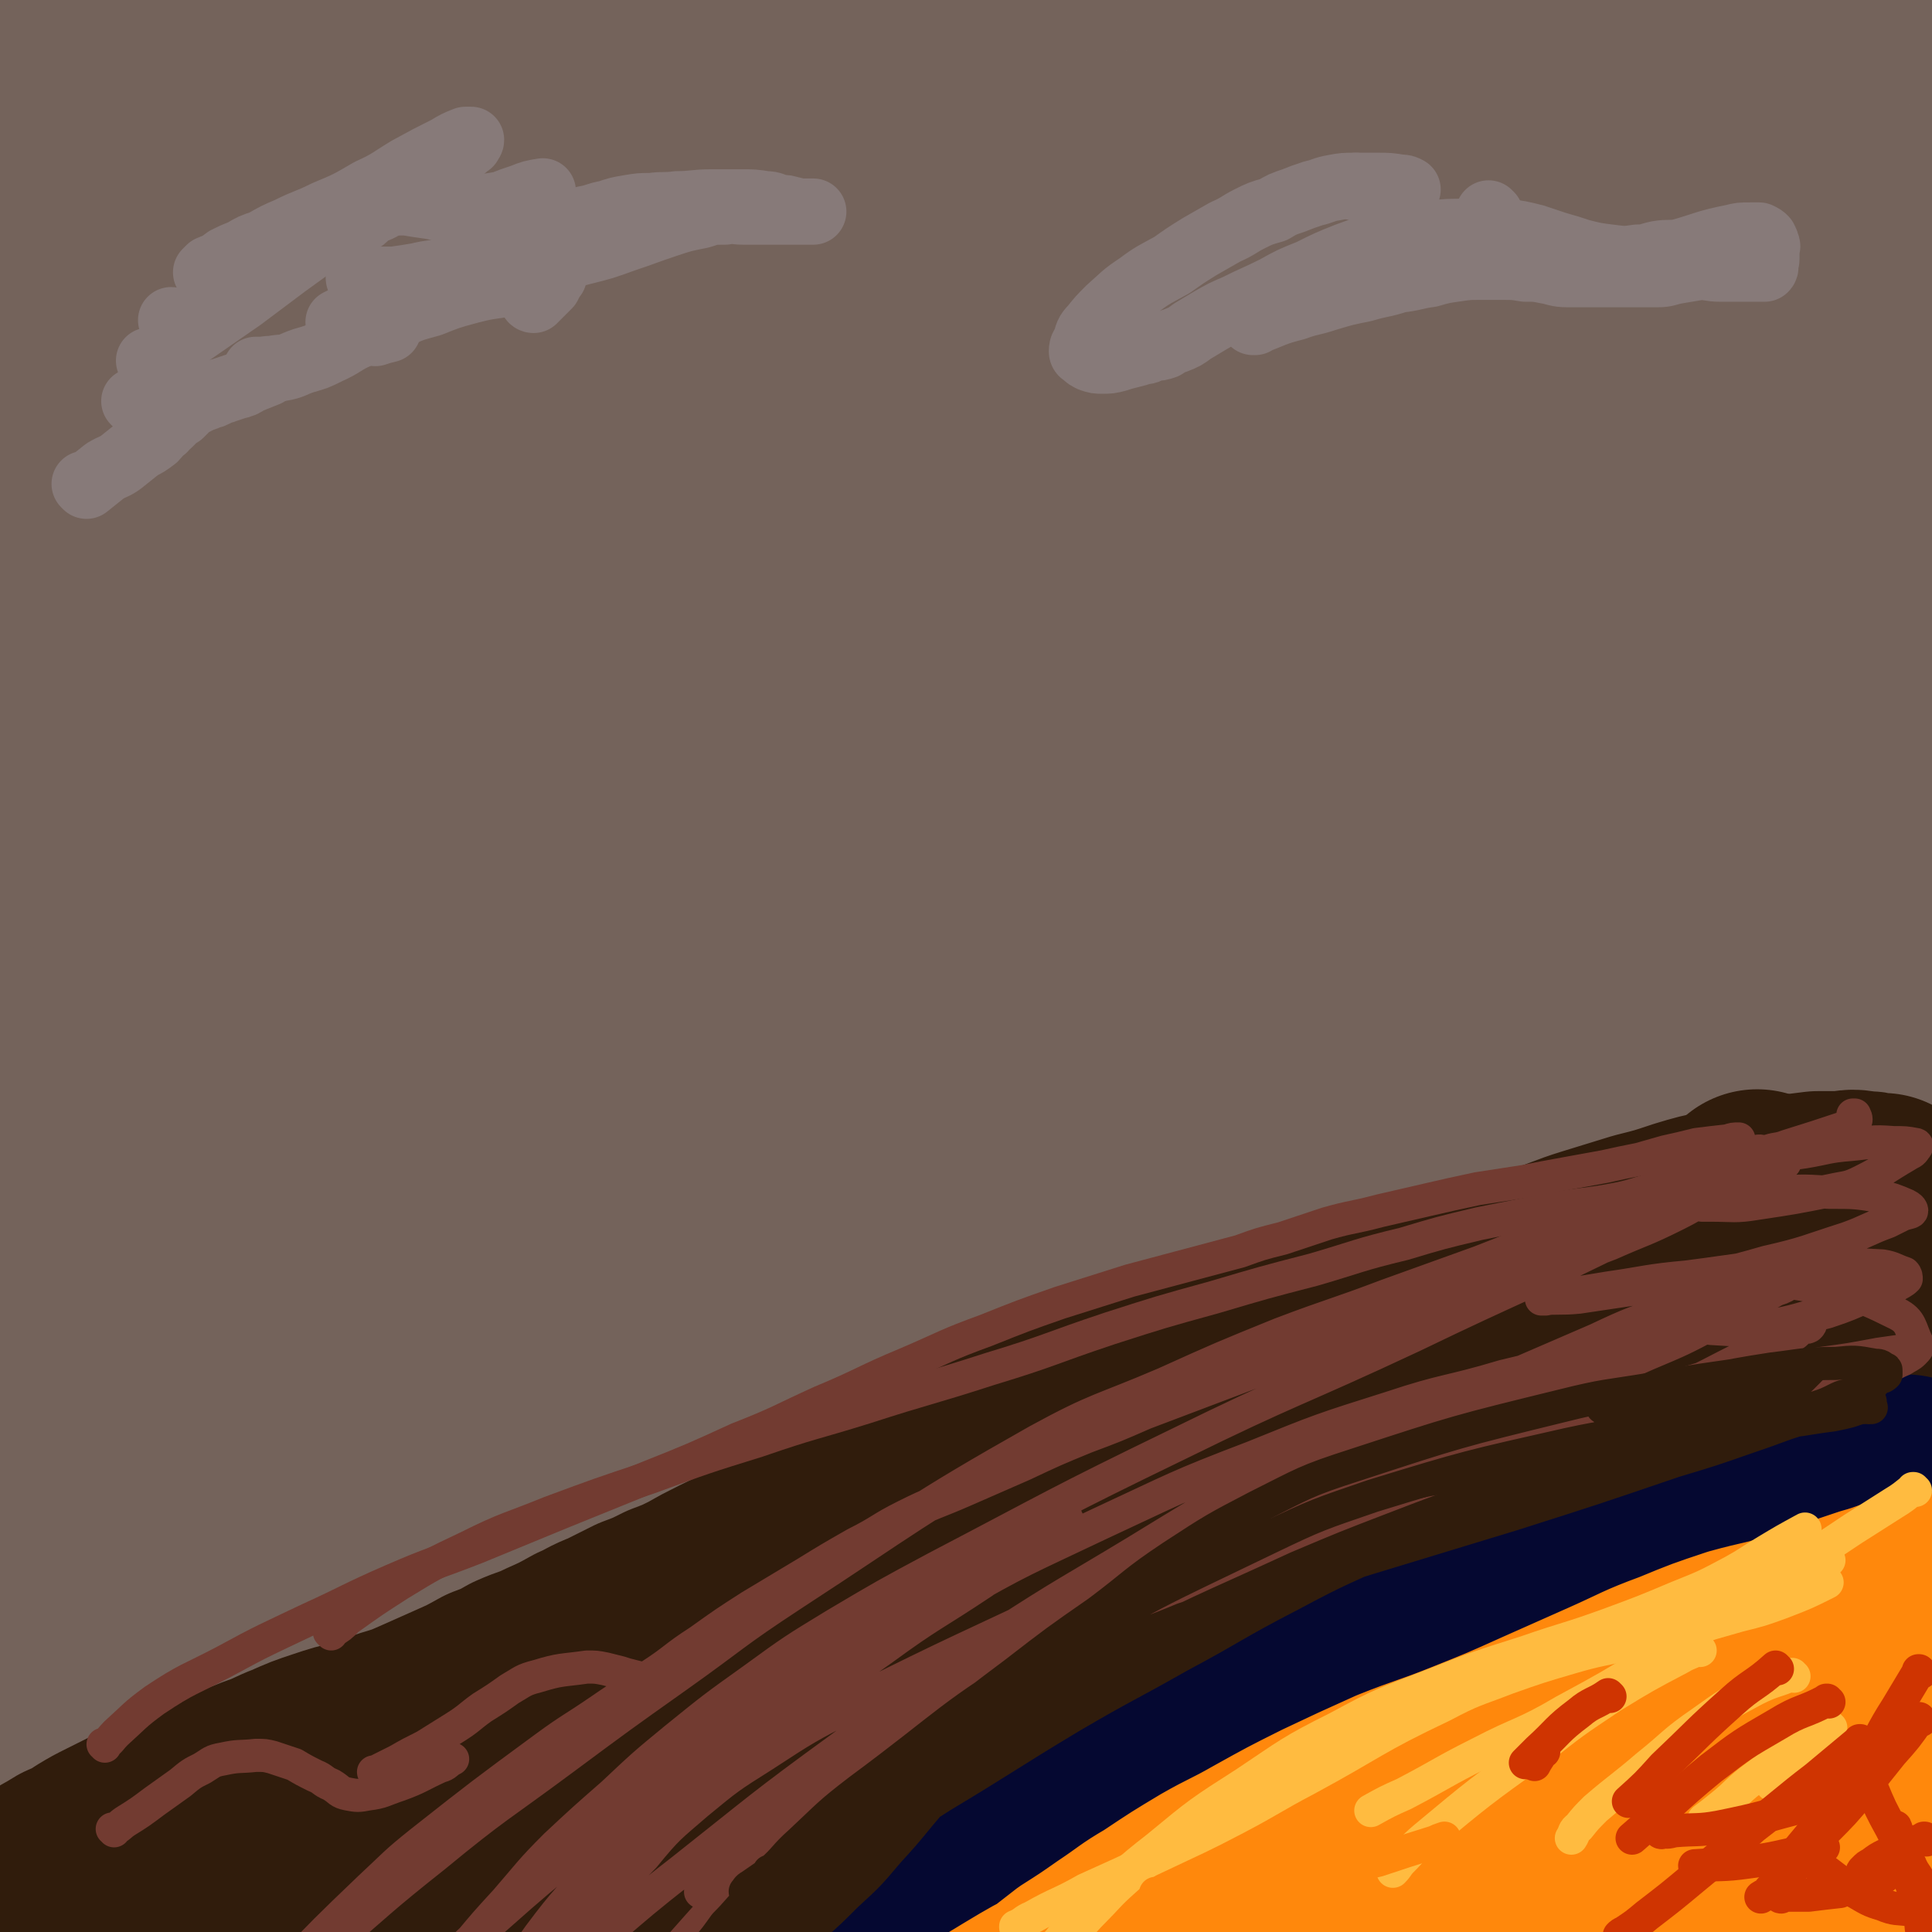 <svg viewBox='0 0 1050 1050' version='1.1' xmlns='http://www.w3.org/2000/svg' xmlns:xlink='http://www.w3.org/1999/xlink'><g fill='none' stroke='rgb(116,99,91)' stroke-width='120' stroke-linecap='round' stroke-linejoin='round'><path d='M64,194c0,0 0,-1 -1,-1 0,0 1,1 1,1 3,-6 2,-7 5,-13 6,-12 6,-12 13,-24 7,-15 7,-15 15,-29 10,-17 11,-16 21,-33 9,-14 10,-13 19,-27 6,-10 6,-10 11,-19 4,-6 4,-6 7,-12 2,-3 2,-3 3,-7 1,-1 2,-3 1,-2 -5,1 -7,2 -12,6 -18,17 -18,17 -34,36 -21,26 -19,27 -39,54 -16,22 -15,22 -31,44 -8,10 -8,10 -16,21 -3,4 -5,8 -7,9 -1,0 0,-4 1,-7 10,-22 10,-22 22,-43 16,-28 17,-27 34,-54 21,-35 22,-34 43,-69 3,-6 2,-7 4,-13 2,-4 2,-4 3,-7 0,-2 0,-3 -1,-3 -2,0 -3,1 -5,2 -9,8 -10,8 -17,16 -13,15 -12,15 -24,30 -10,13 -10,13 -20,26 -7,8 -7,8 -14,16 -3,3 -3,4 -7,7 -2,1 -3,1 -5,1 -1,0 -2,0 -2,-2 0,-6 1,-7 3,-14 3,-16 3,-16 6,-31 4,-15 5,-15 7,-30 3,-15 3,-15 4,-30 0,-1 0,-3 -1,-3 -1,0 -2,1 -3,3 -5,7 -5,7 -10,15 -9,14 -9,14 -18,28 -6,11 -7,10 -14,21 -3,4 -3,4 -6,9 -1,2 -1,2 -3,4 0,0 0,-1 0,-1 3,-4 3,-4 6,-8 6,-9 6,-10 13,-18 8,-11 7,-12 16,-22 8,-8 8,-8 16,-14 7,-4 7,-5 15,-8 4,-1 5,0 9,0 1,0 1,0 2,0 '/><path d='M75,223c0,0 0,-1 -1,-1 0,0 1,1 1,1 5,-9 4,-10 11,-19 11,-15 11,-15 24,-29 19,-20 19,-20 39,-39 16,-16 16,-15 32,-31 26,-27 26,-27 53,-54 4,-5 5,-4 9,-10 2,-3 4,-7 2,-6 -4,2 -7,6 -13,14 -21,27 -21,27 -41,55 -24,33 -24,32 -46,66 -24,35 -24,35 -46,71 -17,29 -16,30 -33,59 -8,15 -7,15 -16,30 -3,6 -3,6 -7,12 -1,2 -3,4 -2,3 10,-16 12,-19 25,-38 23,-32 24,-32 48,-64 25,-32 25,-32 50,-65 18,-24 18,-24 36,-48 13,-18 13,-18 26,-35 5,-8 5,-8 11,-15 3,-4 3,-4 5,-8 2,-1 2,-3 3,-3 0,0 -1,1 -1,2 -3,8 -3,8 -7,15 -12,20 -13,19 -26,39 -17,27 -17,27 -34,55 -17,28 -18,28 -33,56 -14,27 -13,27 -26,54 -10,22 -10,22 -21,44 -6,13 -6,13 -13,27 -4,7 -4,8 -8,15 -2,3 -2,3 -4,5 -1,1 -2,1 -2,1 -2,-5 -2,-6 -2,-11 0,-20 0,-20 1,-39 2,-24 2,-24 4,-47 1,-21 2,-21 3,-41 1,-15 1,-15 1,-29 0,-8 0,-8 0,-17 0,-6 -1,-6 -2,-12 -1,-4 -1,-4 -2,-9 0,-3 0,-3 -2,-5 0,-1 -1,-3 -1,-3 -2,3 -2,5 -3,9 -5,21 -6,21 -9,42 -5,32 -4,32 -7,64 -4,34 -4,34 -8,68 -3,30 -3,30 -7,61 -3,24 -4,24 -8,47 -2,14 -2,14 -5,27 -2,8 -3,8 -5,16 -1,2 -1,4 -2,5 0,0 -1,-2 -1,-4 2,-18 2,-18 4,-37 4,-28 5,-28 9,-55 5,-26 5,-26 9,-52 4,-22 5,-22 9,-44 3,-19 3,-19 5,-38 2,-16 2,-16 3,-31 0,-9 0,-9 0,-18 0,-4 0,-4 0,-8 0,-1 0,-3 0,-3 0,4 0,6 0,11 1,29 1,29 1,58 -1,41 0,41 -3,81 -4,69 -6,69 -10,139 -1,29 -1,29 0,58 1,46 2,46 4,91 1,12 1,12 2,24 0,6 1,6 1,12 0,2 0,2 0,5 '/><path d='M123,208c0,0 0,-1 -1,-1 0,0 1,0 1,1 -1,4 -2,4 -3,9 -6,25 -7,25 -11,50 -6,31 -6,31 -9,62 -5,40 -5,40 -7,80 -3,44 -2,44 -4,88 -4,86 -3,87 -9,173 -2,41 -3,41 -7,83 -5,59 -6,59 -11,119 -2,17 -2,17 -4,34 0,9 0,9 0,18 0,3 0,3 0,6 0,1 0,1 0,1 '/><path d='M77,356c0,0 0,-1 -1,-1 0,0 1,0 1,1 0,14 -1,14 -1,28 0,38 0,38 0,77 0,48 1,48 1,96 -1,54 -1,54 -3,108 -2,49 -2,49 -5,98 -4,74 -5,74 -10,148 -2,25 -3,25 -3,50 -1,28 -1,28 -1,56 0,5 0,5 0,11 0,2 0,2 0,3 '/><path d='M76,539c0,0 0,-1 -1,-1 0,0 1,0 1,1 -3,17 -4,17 -7,34 -4,20 -4,20 -6,40 -2,26 -2,26 -4,53 -2,32 -1,32 -2,64 -2,66 -1,66 -3,132 -1,28 -2,28 -4,55 -2,35 -2,35 -5,70 0,8 0,8 0,17 0,3 -1,3 -1,7 0,3 0,3 0,5 0,2 0,2 0,3 0,1 0,1 0,1 0,-1 0,-2 -1,-4 -1,-8 -1,-8 -1,-17 -1,-22 -1,-22 -1,-44 0,-26 1,-26 2,-51 1,-27 1,-27 3,-54 2,-38 0,-38 5,-75 12,-89 12,-89 29,-178 7,-33 8,-33 19,-64 20,-57 22,-56 43,-112 12,-29 12,-29 23,-59 12,-32 12,-32 25,-64 24,-59 23,-59 49,-117 7,-15 6,-16 16,-29 21,-27 22,-27 46,-50 16,-16 17,-15 35,-28 19,-12 19,-12 39,-22 16,-9 16,-9 32,-17 12,-7 12,-6 24,-12 8,-4 8,-4 16,-8 4,-2 4,-2 8,-5 2,-1 2,-1 4,-3 1,-1 3,-2 2,-2 -2,2 -3,3 -6,6 -14,12 -14,12 -28,25 -23,23 -23,24 -47,47 -23,24 -23,24 -47,47 -23,22 -22,22 -45,43 -20,18 -20,18 -42,35 -11,9 -11,9 -23,17 -5,3 -7,4 -10,4 -1,0 -1,-3 1,-6 10,-17 9,-18 23,-34 42,-52 43,-52 88,-101 20,-23 22,-22 43,-44 9,-9 9,-9 17,-20 4,-5 4,-5 7,-10 0,-2 0,-4 -1,-4 -7,0 -9,1 -17,4 -20,8 -19,8 -39,17 -22,10 -22,10 -45,20 -15,7 -16,7 -31,14 -8,3 -8,3 -16,6 -3,1 -4,1 -7,1 -1,0 -2,-1 -1,-2 3,-6 4,-6 10,-12 14,-13 14,-13 29,-25 21,-16 21,-16 42,-31 13,-10 13,-9 26,-18 7,-5 7,-5 13,-9 2,-2 3,-3 5,-4 1,0 1,1 1,1 -4,7 -5,8 -10,15 -22,29 -22,29 -45,58 -26,33 -27,32 -52,66 -22,28 -22,28 -43,57 -14,20 -14,19 -27,40 -5,8 -6,9 -9,18 -1,2 -1,5 2,5 12,1 14,2 27,-3 44,-17 45,-18 87,-39 44,-23 43,-24 85,-50 43,-27 43,-28 85,-55 27,-19 27,-19 55,-38 18,-12 22,-13 36,-23 2,-1 -2,0 -4,1 -29,17 -30,16 -59,35 -49,34 -50,34 -97,72 -47,38 -49,36 -91,81 -82,89 -84,89 -157,185 -28,38 -27,41 -46,85 -16,39 -43,89 -24,81 49,-23 81,-70 161,-143 65,-59 64,-60 128,-120 98,-93 98,-93 197,-185 44,-42 46,-39 88,-82 9,-9 17,-19 14,-21 -3,-2 -14,6 -26,14 -29,18 -29,18 -57,39 -35,26 -37,24 -69,53 -75,68 -75,68 -145,141 -41,43 -40,44 -75,91 -64,85 -65,85 -124,173 -25,37 -31,47 -45,79 -2,5 8,-1 13,-6 35,-31 33,-33 67,-65 57,-55 57,-55 114,-108 56,-51 56,-51 112,-100 86,-75 86,-75 172,-147 47,-40 48,-38 95,-78 18,-14 17,-15 34,-30 8,-8 9,-7 17,-15 2,-2 2,-2 4,-4 1,-1 2,-2 1,-1 -3,4 -4,6 -8,11 -16,19 -16,19 -32,37 -31,33 -30,34 -62,66 -40,42 -41,42 -82,83 -45,46 -47,45 -90,93 -91,102 -91,102 -178,207 -74,90 -75,90 -144,184 -36,48 -33,50 -66,101 -5,8 -14,20 -11,16 11,-14 18,-26 38,-52 45,-61 44,-63 92,-122 52,-63 51,-65 109,-123 118,-116 121,-114 245,-224 85,-75 87,-72 174,-145 51,-42 51,-42 101,-85 6,-5 6,-5 11,-11 3,-3 2,-4 4,-7 1,-1 1,-1 2,-2 1,0 1,0 1,-1 1,-1 1,-1 2,-2 1,-1 2,-1 2,-2 1,-1 0,-1 0,-2 0,0 0,0 0,-1 1,0 1,0 1,0 1,-1 0,-1 0,-3 0,-1 0,-1 0,-2 0,0 0,0 0,-1 0,-1 0,-1 0,-2 0,-1 0,-1 -1,-2 -1,-2 -1,-2 -3,-3 -6,-3 -6,-3 -11,-5 -11,-4 -12,-4 -23,-7 -12,-3 -13,-2 -25,-6 -7,-2 -7,-2 -15,-4 -3,-1 -3,-1 -7,-2 -2,-1 -2,-1 -4,-2 -1,0 -3,-1 -2,-2 1,-1 2,-1 5,-2 10,-1 10,-1 21,-1 18,-1 18,-1 36,-2 21,-1 21,-1 42,-2 20,-1 20,0 40,-1 16,-1 16,-1 32,-1 10,0 10,0 21,0 6,0 6,0 13,0 4,0 4,0 9,0 3,0 3,0 6,0 2,0 2,0 4,0 1,0 1,0 2,0 1,0 1,0 2,0 1,0 1,0 1,0 1,0 1,0 2,0 1,0 1,0 1,0 0,0 0,0 0,0 1,3 1,3 2,7 1,8 1,8 2,15 0,10 0,10 0,20 0,15 -1,15 -1,29 -1,18 0,19 -1,37 -1,18 -1,18 -3,37 -2,17 -2,17 -5,34 -2,17 -2,17 -4,33 -3,18 -4,17 -6,35 -2,17 -2,17 -4,33 -2,15 -3,15 -5,30 -2,14 -2,14 -4,27 -1,11 -1,11 -3,21 -2,9 -2,9 -3,18 -2,8 -1,8 -2,17 -1,4 -1,4 -2,9 -1,3 -1,3 -1,6 0,2 0,2 0,5 0,1 0,1 0,1 0,1 0,2 0,2 0,0 1,0 1,0 2,-2 3,-2 4,-5 4,-6 4,-6 7,-14 4,-12 4,-12 7,-26 5,-24 5,-24 8,-48 6,-38 6,-38 10,-76 5,-35 4,-35 8,-69 2,-20 2,-20 3,-41 1,-9 1,-9 1,-19 0,-5 0,-5 0,-10 0,-3 0,-3 0,-6 0,-2 0,-2 0,-4 0,-1 0,-2 0,-2 0,-1 -1,-2 -1,-1 -2,3 -2,4 -2,8 -1,20 -1,20 -1,40 0,35 1,35 2,69 1,40 3,40 3,80 1,68 3,69 -2,137 -4,42 -8,41 -16,82 -4,23 -5,23 -9,46 -2,9 -1,9 -3,17 0,6 -1,6 -1,12 -1,6 0,6 0,12 0,7 0,7 1,15 1,7 1,8 2,15 1,11 2,11 4,21 1,14 1,14 2,27 0,15 0,15 0,30 0,12 0,12 -1,24 -1,8 -2,8 -4,16 -1,2 -1,2 -2,5 '/><path d='M984,122c-1,0 -1,0 -1,-1 -1,0 0,1 0,1 -4,-4 -4,-4 -8,-9 -3,-2 -3,-3 -6,-5 -3,-3 -3,-2 -5,-4 -2,-2 -2,-3 -4,-3 -2,1 -3,1 -5,3 -10,18 -10,19 -18,38 -15,40 -17,40 -28,80 -15,55 -14,55 -24,111 -11,60 -10,60 -17,120 -11,104 -10,104 -18,209 -2,26 -1,26 -2,53 0,18 0,22 0,36 0,2 1,-3 2,-6 5,-14 6,-13 10,-27 8,-27 8,-27 14,-54 8,-32 8,-32 13,-65 5,-28 5,-28 8,-55 3,-26 3,-26 5,-52 1,-25 1,-25 1,-51 0,-26 0,-26 -2,-52 -2,-28 -3,-28 -5,-57 -2,-28 -3,-28 -2,-56 1,-32 2,-32 7,-64 3,-21 4,-21 8,-42 2,-10 2,-10 4,-20 1,-5 1,-5 2,-10 0,-3 0,-3 0,-6 0,-1 1,-3 0,-2 -4,7 -6,8 -9,18 -14,56 -17,56 -24,114 -10,81 -11,82 -9,164 3,77 5,77 19,153 15,85 23,83 39,168 8,42 6,42 9,85 1,19 0,20 -1,39 -1,3 -2,8 -2,6 -3,-25 -5,-31 -4,-61 1,-57 2,-58 8,-115 5,-58 3,-58 13,-115 15,-87 18,-86 35,-172 3,-16 4,-16 6,-32 1,-7 2,-15 1,-13 -1,2 -3,10 -5,21 -7,40 -8,40 -12,81 -6,56 -6,56 -7,113 -2,52 -1,52 2,104 1,40 2,40 6,79 3,37 3,37 8,75 6,43 6,43 13,85 1,7 1,7 3,13 0,3 0,4 1,6 0,0 0,-1 0,-1 -2,-13 -3,-13 -4,-25 -3,-31 -4,-31 -5,-61 -2,-34 -2,-34 -2,-68 0,-27 1,-27 2,-54 0,-19 1,-19 1,-39 1,-15 1,-15 1,-30 1,-17 0,-17 1,-35 1,-22 0,-23 3,-45 3,-34 4,-34 9,-67 1,-7 1,-7 2,-14 1,-4 1,-4 1,-7 0,-1 0,-3 0,-2 1,12 2,15 2,30 2,41 2,41 2,82 0,44 0,44 -2,89 -1,38 -1,38 -4,77 -2,33 -3,33 -5,67 -2,28 -2,28 -4,56 -2,21 -2,21 -4,41 -1,14 -1,14 -2,29 0,11 0,11 1,22 0,9 0,9 1,17 1,6 1,6 2,11 1,4 2,3 2,6 0,3 0,3 0,5 0,1 0,1 0,2 0,1 0,2 0,2 0,-1 0,-2 0,-5 1,-11 2,-11 3,-22 2,-20 2,-20 4,-40 1,-21 1,-21 2,-42 1,-21 1,-21 1,-42 0,-13 0,-13 0,-25 -1,-7 -1,-7 -2,-13 -1,-5 0,-5 -1,-9 0,-1 -1,-3 -1,-2 -1,1 -1,2 -2,5 -1,12 -1,12 -2,25 -1,21 -1,21 -2,42 -1,23 -1,23 -2,46 -1,20 -1,20 -3,40 -1,16 -1,16 -3,32 -2,11 -2,11 -5,21 -1,7 -1,7 -3,13 -2,4 -2,4 -4,8 -2,2 -1,3 -3,4 -1,2 -1,2 -3,2 -3,1 -3,2 -6,2 -6,1 -6,1 -12,0 -9,0 -9,0 -19,-1 -12,-1 -12,0 -24,-2 -12,-1 -12,-2 -24,-4 -14,-2 -14,-2 -27,-4 -12,-1 -12,-2 -24,-3 -12,-2 -12,-2 -25,-3 -14,-2 -14,-1 -29,-2 -17,-1 -17,-1 -34,-2 -17,-1 -17,-1 -33,-3 -16,-1 -16,-1 -31,-3 -9,0 -9,0 -17,-1 -4,-1 -5,-1 -8,-2 -2,-1 -3,-1 -3,-2 0,-1 0,-2 2,-3 12,-6 13,-6 27,-11 22,-6 22,-6 45,-11 24,-5 24,-4 48,-8 22,-3 22,-3 43,-6 17,-3 17,-3 34,-5 12,-2 12,-2 24,-4 7,-1 7,-1 14,-3 4,-1 4,-1 8,-2 2,0 3,0 5,0 1,0 1,0 3,0 1,0 2,0 2,0 -3,1 -4,1 -8,2 -15,1 -15,1 -30,3 -21,2 -21,1 -42,3 -21,3 -21,3 -43,6 -23,3 -23,2 -46,6 -21,3 -21,3 -42,6 -22,4 -22,4 -44,6 -31,3 -31,2 -61,4 -31,2 -31,2 -63,3 -29,2 -29,2 -58,3 -24,1 -24,1 -49,1 -21,-1 -21,-1 -42,-3 -21,-1 -21,-2 -43,-3 -19,-2 -19,-2 -39,-2 -19,0 -19,0 -38,0 -21,0 -21,0 -41,0 -19,1 -19,1 -37,3 -19,2 -19,1 -38,5 -18,5 -18,5 -36,11 -14,4 -13,5 -27,11 -12,5 -12,6 -24,10 -13,4 -13,3 -26,6 -9,2 -9,2 -17,3 -5,1 -5,0 -9,0 -2,0 -4,1 -3,0 0,-1 1,-3 3,-4 9,-4 10,-4 20,-8 26,-9 26,-10 53,-18 33,-9 33,-8 65,-16 39,-10 39,-10 78,-18 40,-9 40,-8 79,-15 35,-6 35,-7 71,-11 82,-9 82,-9 164,-16 40,-3 40,-1 80,-3 61,-4 62,-1 123,-8 18,-2 18,-3 34,-10 16,-6 16,-6 30,-15 13,-8 13,-10 26,-19 15,-10 15,-10 30,-20 14,-9 14,-10 28,-19 10,-6 10,-6 21,-12 8,-5 8,-4 16,-9 4,-3 4,-3 8,-6 2,-2 2,-2 4,-4 1,0 2,-1 1,-1 -1,-2 -2,-3 -4,-3 -15,-4 -15,-4 -31,-5 -34,-3 -34,-3 -69,-2 -45,2 -46,0 -91,6 -91,12 -91,15 -181,31 -50,9 -50,8 -100,19 -80,18 -80,20 -161,39 -29,6 -29,6 -59,12 -33,6 -33,5 -66,11 -7,1 -7,1 -14,2 -4,1 -4,1 -9,1 -1,1 -1,1 -3,0 0,0 -2,0 -1,0 2,-2 4,-2 7,-4 24,-12 24,-11 48,-24 92,-48 93,-45 183,-97 49,-28 48,-29 94,-62 84,-61 87,-58 166,-126 34,-29 34,-31 59,-69 56,-87 55,-89 102,-181 25,-49 22,-50 43,-101 8,-22 8,-22 16,-44 1,-5 1,-5 2,-9 1,-4 1,-4 1,-7 0,-2 1,-2 0,-4 0,-1 -1,-2 -2,-2 -10,0 -10,-1 -19,1 -26,5 -26,4 -51,13 -39,14 -40,12 -76,32 -75,41 -75,42 -146,90 -37,26 -39,25 -69,58 -71,80 -73,81 -133,169 -33,47 -30,50 -54,102 -35,79 -32,81 -64,161 -9,23 -8,23 -17,46 -5,14 -8,18 -12,28 -1,1 1,-3 3,-5 15,-19 15,-19 31,-38 37,-45 37,-45 76,-89 48,-56 49,-56 98,-111 95,-108 97,-106 191,-215 61,-71 61,-71 119,-145 16,-21 43,-45 30,-45 -31,0 -62,16 -118,44 -72,36 -78,31 -137,84 -115,103 -114,108 -213,227 -81,98 -75,104 -148,209 -52,75 -81,119 -101,152 -8,14 19,-32 45,-59 95,-98 96,-98 197,-190 52,-47 54,-44 109,-88 132,-105 135,-102 265,-209 53,-43 51,-46 102,-92 21,-19 23,-19 43,-39 1,-1 -1,-2 -2,-1 -14,5 -15,4 -28,12 -33,21 -33,21 -63,45 -41,34 -41,34 -79,71 -39,37 -38,39 -76,77 -40,40 -42,38 -80,80 -70,77 -71,77 -135,159 -18,23 -21,24 -28,51 -5,16 -5,37 6,35 22,-4 32,-21 59,-48 45,-45 45,-46 85,-94 46,-54 50,-52 87,-111 61,-97 63,-98 110,-202 14,-30 21,-45 12,-66 -6,-13 -23,-10 -42,-3 -33,12 -33,17 -62,41 -39,32 -41,31 -74,70 -41,49 -42,50 -74,106 -44,80 -43,82 -78,167 -7,19 -12,24 -7,40 3,11 11,17 22,14 30,-7 33,-14 61,-34 43,-32 42,-34 82,-70 38,-33 38,-33 73,-68 31,-30 31,-30 60,-62 25,-30 25,-30 49,-61 2,-3 3,-8 1,-6 -17,15 -22,19 -41,41 -30,37 -29,38 -57,78 -29,40 -33,38 -55,81 -29,55 -28,57 -48,115 -5,15 -7,19 -2,33 3,10 9,18 19,15 27,-8 29,-16 53,-36 41,-34 40,-36 78,-73 45,-43 43,-45 88,-88 32,-31 32,-30 65,-60 24,-22 25,-22 50,-44 1,-1 3,-4 2,-4 -2,0 -4,1 -8,4 -27,21 -28,21 -54,44 -40,36 -42,35 -79,75 -37,40 -36,41 -70,84 -28,36 -28,36 -52,74 -24,37 -25,37 -43,76 -3,6 -4,9 0,13 4,5 8,6 15,4 26,-6 28,-6 51,-19 37,-19 38,-20 70,-46 33,-26 32,-28 60,-58 29,-31 29,-31 53,-64 20,-26 20,-27 37,-55 12,-20 12,-21 22,-42 1,-2 1,-5 0,-4 -3,1 -4,3 -8,7 -14,18 -14,18 -27,37 -18,27 -19,27 -35,55 -16,29 -15,30 -28,59 -10,24 -10,25 -19,49 -1,2 -3,4 -2,5 0,1 1,-1 3,-3 11,-11 12,-10 22,-23 16,-19 15,-19 30,-39 16,-22 16,-22 31,-45 11,-16 10,-16 20,-33 5,-9 6,-9 10,-18 2,-4 2,-4 4,-8 0,-1 0,-2 -1,-1 -5,8 -5,9 -10,18 -16,28 -15,29 -32,56 -19,29 -19,29 -39,57 -6,8 -6,8 -12,17 '/></g>
<g fill='none' stroke='rgb(135,122,121)' stroke-width='36' stroke-linecap='round' stroke-linejoin='round'><path d='M47,264c0,0 0,-1 -1,-1 0,0 1,1 1,1 5,-4 5,-4 10,-8 5,-3 5,-2 9,-5 5,-4 5,-4 10,-8 4,-2 4,-2 8,-5 2,-2 2,-3 5,-5 1,-2 1,-1 3,-3 1,-1 1,-1 2,-2 1,-1 1,-1 2,-2 1,-1 1,-1 2,-1 1,-1 1,-1 2,-2 1,-1 1,-1 2,-2 1,-1 1,-1 3,-2 2,-1 2,-1 4,-2 3,-1 3,-1 5,-2 2,0 2,-1 3,-1 3,-2 3,-1 5,-2 3,-1 3,-1 6,-2 4,-1 4,-1 7,-3 5,-2 5,-2 10,-4 3,-2 3,-2 6,-3 '/><path d='M204,181c0,0 -1,-1 -1,-1 0,0 0,1 1,1 3,-1 3,-1 7,-2 '/><path d='M290,163c0,0 -1,-1 -1,-1 0,0 0,1 1,1 4,-4 4,-4 8,-8 1,-2 1,-2 2,-4 0,-1 1,-1 1,-1 -1,-1 -2,0 -3,0 -3,0 -3,1 -5,1 -5,1 -5,1 -10,2 -6,1 -6,1 -13,2 -7,1 -7,1 -15,3 -11,3 -11,3 -21,7 -11,3 -11,3 -21,8 -9,4 -9,4 -18,9 -9,4 -8,5 -17,9 -6,3 -6,3 -13,5 -6,2 -6,3 -12,4 -5,1 -5,0 -10,1 -2,0 -2,0 -4,0 '/><path d='M74,219c0,0 0,-1 -1,-1 0,0 1,1 1,1 '/><path d='M196,152c0,0 -1,0 -1,-1 0,0 0,1 1,1 3,0 3,0 6,0 6,0 6,0 12,0 7,-1 7,-1 13,-2 8,-2 8,-1 15,-3 9,-2 8,-3 17,-6 8,-3 7,-3 15,-6 7,-3 7,-3 15,-6 7,-2 7,-3 15,-5 7,-3 7,-2 14,-5 6,-1 6,-2 12,-3 6,-2 6,-2 12,-3 6,-1 6,-1 12,-1 7,-1 7,0 14,-1 9,0 9,-1 19,-1 8,0 8,0 16,0 6,0 7,0 13,1 4,0 4,1 8,2 3,0 3,0 6,1 2,0 2,1 4,1 1,0 2,0 3,0 2,0 2,0 3,0 1,0 2,0 2,0 0,0 -1,0 -2,0 -1,0 -1,0 -2,0 -3,0 -3,0 -5,0 -5,0 -5,0 -9,0 -5,0 -5,0 -10,0 -5,0 -5,0 -10,0 -5,0 -5,-1 -10,0 -7,0 -7,0 -13,2 -10,2 -10,2 -19,5 -12,4 -11,4 -23,8 -11,4 -11,4 -23,7 -12,3 -12,4 -24,7 -10,2 -10,1 -21,3 -9,2 -9,2 -19,4 -11,2 -11,1 -22,4 -7,2 -7,2 -15,4 -8,3 -8,4 -16,7 -6,3 -6,4 -11,7 -2,1 -2,1 -4,2 '/><path d='M94,175c0,0 0,-1 -1,-1 0,0 1,1 1,1 '/><path d='M195,120c0,0 -1,0 -1,-1 0,0 1,1 1,1 3,-1 3,-2 5,-4 6,-3 6,-2 11,-6 4,-2 4,-3 7,-5 2,-2 2,-2 5,-4 1,-1 2,-1 3,-2 3,-1 3,-2 5,-3 2,-3 2,-3 5,-5 3,-3 2,-4 6,-6 4,-3 5,-2 9,-4 2,-1 2,-2 4,-3 0,-1 1,-1 1,-2 0,0 -1,0 -1,0 -1,0 -1,0 -2,0 -5,2 -5,2 -10,5 -10,5 -10,5 -21,11 -10,6 -10,7 -21,12 -12,7 -12,7 -24,12 -10,5 -10,4 -20,9 -7,3 -7,3 -14,7 -6,2 -6,2 -11,5 -5,2 -5,2 -9,4 -4,3 -4,3 -9,5 -1,1 -1,1 -2,2 '/><path d='M82,197c0,0 0,-1 -1,-1 0,0 1,1 1,1 11,-8 11,-9 23,-17 13,-9 13,-9 26,-18 12,-9 12,-9 24,-18 11,-8 11,-8 21,-15 7,-5 7,-5 13,-9 4,-3 4,-3 7,-5 3,-1 3,-2 6,-3 3,-1 3,-1 6,-2 2,0 2,0 5,0 4,0 4,0 8,0 6,1 6,1 13,2 6,1 6,2 12,2 7,0 7,0 15,-1 6,-1 6,-1 12,-2 5,-2 5,-2 11,-4 5,-2 5,-2 11,-3 '/><path d='M682,175c0,0 -1,-1 -1,-1 0,0 0,1 0,1 11,-4 11,-5 23,-8 8,-3 8,-2 17,-5 10,-3 10,-3 20,-5 10,-3 10,-2 19,-5 9,-1 9,-2 17,-3 7,-2 7,-2 14,-3 7,-1 7,-1 13,-1 6,0 6,0 13,0 6,0 6,0 12,1 6,0 6,0 11,1 6,1 6,2 12,2 9,0 9,0 18,0 8,0 8,0 16,0 7,0 7,0 15,0 5,0 5,-1 11,-2 6,-1 6,-1 12,-2 5,0 5,1 11,1 4,0 4,0 8,0 3,0 3,0 6,0 2,0 2,0 5,0 1,0 1,0 2,0 1,0 1,0 2,0 1,0 1,0 1,0 1,-1 0,-1 0,-2 0,-2 1,-2 1,-3 0,-2 0,-2 0,-5 0,-2 1,-2 0,-3 0,-2 -1,-2 -1,-3 -1,-1 -1,-1 -3,-2 -2,0 -2,0 -5,0 -5,0 -5,0 -9,1 -15,3 -15,4 -29,8 -6,1 -6,0 -12,1 -5,1 -5,2 -11,2 -7,1 -7,1 -15,0 -8,-1 -8,-1 -16,-3 -6,-2 -6,-2 -13,-4 -6,-2 -6,-2 -12,-4 -8,-2 -8,-2 -16,-3 -11,-1 -11,0 -21,0 -10,0 -10,0 -20,1 -12,2 -12,2 -23,5 -11,3 -11,3 -22,7 -10,4 -10,4 -20,9 -10,4 -10,4 -19,9 -10,5 -11,5 -21,10 -7,3 -7,3 -14,7 -5,3 -5,3 -10,6 -4,3 -4,3 -9,5 -3,1 -3,1 -6,3 -3,1 -3,1 -6,1 -3,1 -3,2 -6,2 -3,1 -3,1 -7,2 -4,1 -4,1 -7,2 -4,1 -4,1 -8,1 -3,0 -3,0 -6,-1 -2,-1 -2,-1 -3,-2 -1,-1 -2,-1 -2,-2 0,-3 1,-3 2,-5 1,-4 1,-5 4,-8 4,-5 4,-5 9,-10 8,-7 7,-7 16,-13 8,-6 9,-6 18,-11 7,-5 7,-5 15,-10 7,-4 7,-4 14,-8 7,-3 7,-4 13,-7 6,-3 6,-3 13,-5 5,-3 5,-3 11,-5 5,-2 5,-2 11,-4 5,-1 5,-2 11,-3 5,-1 6,-1 11,-1 6,0 6,0 12,0 7,0 7,0 13,1 2,0 2,0 4,1 '/><path d='M810,117c0,0 -1,0 -1,-1 0,0 0,1 0,1 '/><path d='M738,102c0,0 -1,0 -1,-1 0,0 0,1 0,1 '/></g>
<g fill='none' stroke='rgb(48,28,12)' stroke-width='120' stroke-linecap='round' stroke-linejoin='round'><path d='M956,653c-1,0 -1,-1 -1,-1 0,0 0,0 0,1 '/><path d='M1008,657c-1,0 -1,-1 -1,-1 -1,0 0,0 0,1 -7,3 -7,3 -14,7 -10,5 -10,5 -19,9 -11,5 -11,5 -21,8 -12,4 -12,4 -24,7 -13,4 -13,4 -25,8 -15,4 -15,4 -30,8 -13,4 -13,4 -27,7 -10,3 -10,3 -21,6 -11,3 -10,4 -21,7 -9,3 -9,3 -18,6 -9,3 -8,4 -17,7 -11,4 -11,4 -23,8 -11,4 -11,4 -21,8 -10,4 -10,4 -20,8 -11,4 -11,4 -22,8 -11,5 -11,5 -22,10 -12,5 -12,6 -24,11 -15,6 -15,6 -29,12 -12,5 -12,5 -24,10 -10,4 -10,4 -20,8 -10,4 -10,4 -20,9 -9,3 -9,3 -17,7 -8,5 -8,5 -16,10 -8,4 -8,4 -16,9 -9,5 -9,4 -18,10 -9,5 -9,5 -17,11 -9,7 -9,6 -18,14 -10,7 -9,8 -18,16 -9,8 -9,8 -18,16 -8,7 -8,7 -15,14 -10,9 -10,9 -19,18 -9,9 -9,9 -19,18 -7,7 -8,7 -15,15 -9,8 -9,8 -17,16 -9,9 -8,9 -17,17 -8,9 -9,9 -17,18 -8,9 -8,10 -16,19 -10,10 -10,10 -20,21 -8,9 -8,9 -16,18 -8,9 -9,9 -17,17 -6,6 -6,6 -12,13 -5,5 -5,5 -10,9 -3,3 -3,3 -5,5 -2,2 -2,2 -4,3 -1,1 -1,1 -2,2 -1,1 -1,0 -2,0 -1,0 -1,1 -2,0 0,0 0,0 1,-1 5,-4 5,-4 10,-8 11,-10 11,-11 22,-21 21,-19 21,-19 44,-37 24,-19 24,-19 49,-37 28,-21 28,-21 56,-42 26,-19 26,-19 53,-39 26,-18 26,-19 52,-37 22,-16 23,-15 45,-30 24,-16 23,-17 48,-32 27,-18 27,-18 56,-34 28,-16 29,-15 58,-29 26,-14 26,-13 53,-27 24,-12 23,-12 47,-25 21,-12 21,-12 42,-24 17,-9 17,-9 34,-17 15,-7 15,-7 31,-13 11,-5 11,-5 23,-9 10,-3 10,-3 21,-6 9,-3 9,-3 19,-5 6,-2 6,-2 13,-4 6,-1 6,-1 11,-2 6,-1 6,0 11,-1 5,-1 5,-1 10,-2 6,-1 6,-1 11,-2 4,-1 4,-1 8,-2 4,-1 4,0 7,-1 2,0 2,0 5,0 0,-1 0,-1 1,-1 1,-1 1,0 2,0 1,0 2,0 2,0 -1,-1 -2,0 -2,-1 -1,0 -1,-1 -2,-2 -2,0 -2,0 -4,0 -3,-1 -3,-1 -7,-1 -5,-1 -5,-1 -10,0 -7,0 -7,0 -14,0 -8,1 -8,1 -16,2 -8,1 -8,1 -16,3 -10,2 -10,2 -19,5 -10,2 -10,2 -20,5 -12,4 -12,4 -24,7 -13,4 -13,4 -26,8 -13,4 -13,5 -26,9 -15,6 -15,6 -30,12 -14,5 -14,5 -27,11 -17,8 -17,8 -33,15 -14,6 -13,7 -27,13 -12,6 -12,6 -24,11 -10,5 -10,5 -21,9 -11,5 -11,4 -21,8 -9,4 -9,4 -18,8 -10,4 -10,4 -20,8 -10,5 -10,5 -20,9 -9,5 -9,5 -18,10 -10,5 -10,5 -20,10 -11,6 -11,6 -21,12 -11,7 -11,7 -22,14 -11,6 -11,6 -23,13 -11,6 -11,6 -23,13 -10,5 -10,5 -19,11 -9,5 -9,5 -18,11 -9,6 -9,6 -18,13 -9,7 -8,7 -17,15 -9,8 -9,7 -18,15 -11,10 -11,10 -21,20 -11,9 -11,9 -21,19 -10,10 -10,9 -20,19 -10,9 -10,8 -20,17 -9,9 -8,9 -17,18 -7,7 -7,7 -14,14 -5,5 -5,5 -11,11 -5,5 -5,6 -9,11 -5,6 -5,6 -9,11 -5,6 -5,6 -10,11 -1,2 -1,2 -2,3 '/><path d='M740,723c0,0 -1,-1 -1,-1 0,0 1,0 0,1 -7,3 -8,2 -16,5 -7,3 -6,3 -14,6 -8,3 -8,3 -16,6 -10,3 -10,3 -21,6 -12,4 -12,4 -24,8 -15,4 -15,4 -30,9 -14,4 -14,4 -27,9 -13,6 -13,6 -26,11 -13,6 -13,6 -25,11 -11,5 -11,5 -21,9 -10,5 -10,5 -20,9 -10,5 -10,5 -20,9 -10,5 -9,5 -19,10 -8,4 -8,4 -17,8 -9,5 -8,5 -17,9 -8,4 -8,3 -17,7 -7,3 -7,3 -13,6 -8,4 -8,4 -15,8 -8,4 -8,4 -16,7 -8,4 -8,4 -16,7 -8,4 -8,4 -16,8 -8,3 -8,4 -15,7 -9,5 -9,5 -18,9 -8,4 -8,3 -17,7 -7,4 -7,4 -15,7 -9,5 -9,5 -18,9 -9,4 -9,4 -18,8 -9,4 -9,4 -19,7 -8,3 -8,3 -17,6 -9,2 -9,2 -18,5 -9,3 -9,3 -18,7 -8,3 -8,4 -17,7 -10,4 -10,4 -20,7 -9,4 -9,4 -18,8 -9,3 -8,3 -17,7 -6,3 -6,3 -13,6 -6,3 -6,3 -12,6 -6,3 -6,3 -11,6 -6,4 -6,4 -13,7 -8,5 -9,5 -17,10 -6,5 -6,5 -12,11 -5,6 -5,6 -10,13 -3,5 -3,5 -6,10 -2,3 -1,3 -4,6 -1,2 -1,1 -3,3 -1,1 -1,1 -2,1 '/><path d='M295,965c0,0 -1,-1 -1,-1 0,0 1,0 1,0 -9,3 -9,3 -18,6 -12,4 -12,4 -23,9 -16,6 -16,6 -32,12 -15,6 -15,6 -30,12 -16,6 -15,6 -31,12 -12,6 -12,6 -25,11 -13,5 -13,6 -25,10 -10,4 -10,3 -19,6 -7,3 -7,3 -14,5 -4,2 -4,2 -9,3 -3,1 -3,1 -7,2 -2,0 -2,0 -4,0 -1,0 -1,0 -2,0 -1,0 -1,0 -2,0 -1,0 -1,0 -2,0 -1,0 -1,0 -2,0 -1,0 -1,0 -2,0 -1,0 -1,0 -2,0 -1,1 -1,1 -2,2 -2,0 -2,1 -3,1 -2,1 -2,1 -4,2 -2,2 -2,2 -5,3 -1,0 -1,0 -1,0 '/><path d='M419,1018c0,0 -1,-1 -1,-1 0,0 0,1 1,0 5,-3 5,-4 10,-8 14,-11 13,-11 28,-22 22,-17 21,-17 44,-33 26,-17 25,-18 52,-34 57,-33 57,-33 116,-64 23,-12 23,-12 46,-22 45,-20 45,-21 90,-39 20,-8 20,-7 41,-13 18,-5 18,-5 36,-9 15,-3 15,-3 29,-6 13,-3 13,-3 25,-6 8,-2 8,-1 16,-3 6,-2 6,-2 12,-4 5,-1 5,-2 9,-4 4,-1 4,-1 7,-3 3,-1 3,-2 6,-3 3,-1 3,-1 6,-2 4,-2 4,-2 8,-2 4,-1 4,-1 9,-1 4,-1 4,0 8,0 3,0 3,0 5,0 '/></g>
<g fill='none' stroke='rgb(5,8,49)' stroke-width='120' stroke-linecap='round' stroke-linejoin='round'><path d='M504,1033c0,0 -1,-1 -1,-1 0,0 0,1 1,0 3,-2 3,-2 7,-5 12,-7 12,-7 25,-14 16,-8 16,-8 33,-17 19,-9 20,-8 39,-18 38,-20 37,-21 75,-42 17,-9 17,-9 34,-18 35,-17 35,-16 70,-32 16,-8 16,-9 32,-16 14,-7 14,-6 29,-12 12,-5 12,-5 25,-10 8,-3 8,-3 17,-6 6,-2 6,-2 13,-4 6,-2 6,-2 13,-4 6,-2 6,-2 12,-4 6,-1 6,-2 12,-3 6,-2 6,-2 12,-4 5,-2 5,-2 10,-3 5,-1 5,-1 10,-2 5,0 5,0 9,-1 5,-1 5,-1 9,-2 5,-1 5,-1 9,-2 4,-1 4,0 9,-1 4,0 4,-1 8,-2 3,-1 3,-1 6,-2 2,0 2,1 5,0 2,0 2,0 3,-1 1,0 2,0 3,0 1,0 1,0 1,0 1,0 1,0 2,0 '/><path d='M517,1033c0,0 -1,-1 -1,-1 0,0 0,0 1,0 3,1 3,0 6,0 14,0 14,0 28,0 21,0 21,0 41,0 25,0 25,0 50,0 24,0 24,0 48,0 23,0 23,1 45,0 19,-1 19,-1 39,-2 17,-2 17,-2 35,-4 13,-1 14,-1 27,-2 13,-1 13,0 27,-2 10,0 10,0 20,-1 7,-1 7,-1 15,-2 7,-1 7,0 15,-1 8,0 8,1 16,0 7,0 7,0 14,-1 6,0 6,0 12,0 5,-1 5,-1 10,-2 4,-1 4,-1 8,-3 4,-1 4,-1 8,-4 4,-3 4,-3 7,-7 4,-4 4,-4 7,-9 5,-7 5,-7 9,-16 4,-8 4,-9 7,-18 3,-10 3,-10 6,-21 2,-9 2,-9 3,-19 2,-9 2,-9 2,-19 1,-7 0,-7 0,-14 0,-5 0,-5 0,-10 0,-4 0,-4 -1,-7 0,-2 0,-2 -2,-4 -1,-1 -1,-1 -3,-2 -4,-1 -4,-1 -7,-1 -9,1 -9,1 -18,4 -13,3 -13,3 -26,7 -17,6 -18,6 -35,13 -22,10 -22,12 -44,22 -25,12 -25,12 -49,24 -55,26 -55,25 -109,51 -16,8 -16,7 -32,16 -11,6 -11,6 -21,14 -4,3 -4,2 -8,6 -1,2 -2,4 -1,5 2,4 3,5 7,5 17,3 17,4 35,2 29,-2 29,-2 58,-8 37,-8 37,-9 73,-19 34,-9 34,-10 68,-20 23,-7 23,-8 46,-15 18,-6 18,-5 35,-11 15,-5 15,-5 30,-10 10,-4 10,-4 20,-8 2,0 2,0 5,-1 1,-1 3,-2 3,-2 0,0 -2,1 -4,2 -4,1 -4,1 -7,4 -4,2 -4,2 -7,4 -3,3 -3,3 -5,6 -4,5 -4,5 -5,11 -2,9 -1,9 -2,18 -1,11 0,11 -1,22 -1,8 -2,8 -3,16 -2,6 -2,6 -3,11 -1,2 -1,2 -2,5 0,2 -1,2 -1,3 0,0 1,1 1,0 1,-1 2,-1 3,-2 4,-9 5,-9 8,-18 3,-12 3,-13 4,-26 2,-14 1,-15 2,-29 1,-12 1,-12 1,-25 0,-6 1,-6 0,-13 0,-4 0,-4 -1,-8 -1,-1 -1,-1 -2,-2 -1,-1 -2,-1 -2,-1 -3,4 -3,5 -5,10 -4,12 -3,12 -7,25 -5,15 -6,14 -9,29 -4,16 -3,16 -6,32 -2,10 -2,10 -4,20 0,7 0,7 0,13 0,4 1,4 1,8 0,0 0,0 0,0 '/></g>
<g fill='none' stroke='rgb(114,59,49)' stroke-width='18' stroke-linecap='round' stroke-linejoin='round'><path d='M57,949c0,0 0,-1 -1,-1 0,0 1,1 1,0 3,-2 3,-3 6,-6 10,-9 10,-10 21,-18 18,-12 19,-11 38,-21 22,-12 23,-12 46,-23 22,-10 22,-11 45,-21 23,-10 23,-9 46,-18 46,-19 46,-19 93,-38 25,-10 25,-10 49,-21 23,-9 23,-10 45,-20 24,-10 23,-11 47,-21 21,-9 21,-10 43,-18 20,-8 20,-8 40,-15 19,-6 19,-6 38,-12 30,-8 30,-8 60,-16 11,-4 11,-4 23,-7 12,-4 12,-4 24,-8 14,-4 14,-3 29,-7 13,-3 13,-3 26,-6 13,-3 13,-3 27,-6 13,-2 13,-2 26,-4 10,-2 10,-2 21,-4 11,-2 11,-2 22,-4 9,-2 9,-2 19,-4 7,-2 7,-2 14,-4 9,-2 9,-2 17,-4 8,-1 8,-1 17,-2 3,-1 3,-1 6,-1 '/><path d='M180,888c0,0 -1,-1 -1,-1 0,0 1,1 1,0 5,-3 5,-3 9,-7 14,-10 14,-10 28,-19 18,-11 18,-11 37,-20 22,-11 23,-10 45,-19 27,-10 27,-10 54,-19 30,-11 30,-11 59,-20 29,-10 29,-9 58,-18 34,-11 34,-10 68,-21 33,-10 32,-11 65,-22 28,-9 28,-9 57,-17 27,-8 27,-8 54,-15 24,-7 24,-8 49,-14 20,-6 20,-6 41,-11 20,-4 20,-4 40,-8 17,-3 17,-2 33,-5 11,-2 11,-3 23,-6 11,-2 11,-2 22,-5 9,-3 9,-3 17,-6 7,-3 7,-3 13,-5 5,-2 5,-2 10,-4 2,-1 2,-1 5,-1 '/><path d='M970,632c-1,0 -1,-1 -1,-1 0,0 0,0 0,1 -5,2 -6,1 -12,4 -9,4 -9,3 -19,8 -14,8 -13,9 -27,16 -18,9 -18,8 -36,16 -21,8 -21,8 -42,16 -69,24 -69,23 -137,48 -37,14 -37,14 -74,28 -16,7 -16,7 -32,13 -17,7 -17,7 -34,15 -16,7 -16,7 -32,14 -16,7 -16,6 -32,14 -14,7 -13,8 -27,15 -14,8 -14,8 -27,16 -15,9 -15,9 -30,18 -14,9 -14,9 -28,19 -14,9 -13,10 -27,19 -13,10 -13,9 -26,18 -16,11 -16,10 -31,21 -34,25 -34,25 -67,51 -15,12 -14,12 -28,25 -24,23 -24,23 -47,47 -11,11 -10,11 -21,24 -7,8 -6,8 -14,17 -4,5 -4,5 -8,10 -4,4 -4,4 -7,8 -2,2 -2,2 -4,4 -2,1 -1,1 -3,2 0,0 -1,0 -1,0 -1,0 0,0 0,-1 5,-5 5,-6 10,-11 13,-13 13,-13 26,-25 24,-22 23,-22 47,-44 28,-24 28,-25 57,-48 34,-28 35,-27 70,-53 31,-23 31,-23 62,-45 31,-22 30,-23 62,-44 66,-43 65,-45 134,-84 33,-18 34,-16 69,-31 31,-14 31,-14 63,-27 29,-11 29,-10 58,-21 25,-9 25,-9 50,-18 18,-7 18,-7 36,-15 14,-6 14,-6 29,-12 9,-4 9,-4 18,-8 7,-3 7,-3 14,-6 7,-3 7,-3 14,-6 6,-2 6,-3 12,-5 6,-2 6,-2 12,-4 4,-1 4,-1 9,-2 3,-1 3,-2 6,-2 3,-1 3,0 5,0 2,0 2,0 4,0 0,0 1,-1 1,0 -2,0 -2,0 -4,1 -4,3 -3,3 -8,6 -32,18 -31,19 -64,36 -60,30 -60,28 -120,57 -64,30 -65,28 -128,59 -66,32 -66,33 -131,67 -28,15 -28,15 -55,31 -23,14 -23,14 -45,30 -21,15 -21,15 -42,32 -17,14 -17,14 -34,30 -16,14 -16,14 -31,28 -14,14 -14,15 -27,30 -11,12 -11,12 -21,24 -10,12 -10,12 -20,23 -7,9 -7,8 -13,17 -4,4 -3,4 -7,8 -1,2 -2,3 -3,3 0,0 0,-1 0,-2 5,-8 5,-9 11,-16 24,-26 23,-26 49,-49 36,-32 37,-31 75,-60 38,-29 38,-29 79,-55 44,-30 44,-30 91,-56 40,-23 40,-22 82,-42 41,-19 41,-20 83,-36 37,-15 37,-15 75,-27 30,-10 31,-8 61,-17 21,-5 21,-5 41,-12 14,-4 14,-4 27,-8 9,-3 9,-2 17,-6 6,-2 5,-2 11,-5 6,-2 6,-1 11,-3 7,-3 7,-4 14,-8 4,-1 4,-1 7,-3 0,-1 0,-1 0,-1 0,-1 -1,-1 -1,0 -8,1 -8,1 -15,3 -11,3 -11,3 -21,7 -20,7 -21,7 -40,16 -65,28 -65,28 -128,59 -39,20 -39,20 -77,42 -38,22 -38,23 -74,46 -34,22 -34,21 -67,45 -29,21 -29,21 -57,44 -24,20 -25,20 -47,41 -21,20 -20,21 -39,42 -16,18 -16,18 -31,37 -11,13 -11,13 -21,27 -7,9 -7,9 -14,18 -4,5 -3,5 -8,10 -2,3 -2,3 -5,6 -1,1 -1,2 -2,1 0,0 0,-2 1,-3 6,-11 6,-11 14,-21 24,-28 24,-28 49,-53 35,-35 34,-36 71,-68 42,-37 41,-39 88,-70 82,-57 83,-57 170,-105 64,-36 66,-33 133,-63 25,-12 25,-11 51,-22 28,-12 28,-12 56,-24 8,-3 8,-3 16,-7 9,-4 9,-4 18,-9 3,-1 3,-1 5,-2 2,-1 1,-2 3,-2 1,-1 2,-1 2,0 -1,0 -3,0 -5,1 -6,3 -6,3 -12,7 -13,7 -13,7 -27,14 -17,9 -17,9 -36,17 -22,10 -23,9 -46,19 -24,9 -24,9 -48,19 -23,8 -23,8 -46,17 -24,10 -24,10 -49,21 -29,13 -29,14 -59,27 -31,15 -32,14 -63,29 -61,29 -61,28 -121,58 -25,13 -25,13 -48,28 -19,12 -19,12 -36,26 -15,13 -16,13 -29,29 -13,13 -12,14 -24,29 -8,10 -8,10 -16,21 -5,7 -5,7 -11,13 -4,6 -7,9 -10,11 -1,0 0,-4 2,-6 9,-15 9,-15 20,-28 19,-23 18,-23 39,-44 31,-30 31,-31 64,-59 32,-26 32,-26 66,-50 26,-19 27,-18 54,-36 15,-11 16,-10 31,-21 6,-4 7,-4 12,-9 2,-2 4,-4 3,-4 -1,-1 -4,0 -8,2 -22,11 -23,11 -45,23 -43,26 -44,24 -85,54 -37,27 -37,28 -70,59 -25,23 -24,24 -46,50 -17,18 -18,18 -33,38 -11,16 -23,29 -21,35 2,4 16,-6 29,-15 35,-25 34,-28 69,-55 43,-34 43,-35 87,-67 43,-32 42,-32 86,-61 37,-24 37,-23 75,-46 31,-19 31,-19 62,-37 16,-9 16,-9 32,-18 9,-5 9,-4 18,-9 3,-2 8,-6 6,-4 -13,7 -19,10 -37,21 -40,24 -40,24 -79,50 -80,54 -80,53 -158,109 -25,18 -24,19 -47,40 -12,10 -11,10 -22,21 -5,5 -5,5 -10,10 -1,1 -3,3 -2,2 4,-1 6,-2 11,-5 28,-19 28,-20 56,-39 41,-28 40,-29 82,-56 42,-26 42,-26 85,-49 39,-22 40,-22 80,-42 33,-17 33,-17 66,-33 28,-13 28,-13 57,-23 22,-8 22,-7 44,-14 15,-4 15,-4 30,-9 14,-3 14,-3 27,-7 10,-3 10,-3 21,-7 7,-3 7,-4 15,-7 5,-3 5,-2 11,-5 4,-3 4,-3 8,-6 3,-2 2,-2 5,-4 2,-1 2,0 4,-1 1,-1 1,-1 1,-2 0,-1 0,-1 0,-1 -4,2 -5,3 -9,6 -15,8 -15,8 -30,15 -20,10 -20,11 -41,19 -28,12 -29,11 -57,21 -6,2 -6,1 -11,3 -2,1 -3,1 -4,2 -1,0 0,1 0,1 16,0 17,1 33,-1 25,-3 25,-4 51,-10 20,-5 20,-6 40,-13 18,-5 18,-6 36,-12 15,-4 15,-4 30,-9 5,-2 5,-2 9,-3 4,-2 4,-1 8,-3 1,0 1,-1 1,-1 -2,0 -3,0 -5,1 -7,1 -7,1 -14,2 -16,3 -16,3 -31,5 -17,3 -17,2 -34,5 -9,1 -9,2 -17,3 -6,1 -13,0 -12,2 3,1 10,3 20,4 15,1 15,1 29,-1 24,-4 24,-5 48,-11 5,-1 5,-2 10,-4 3,-2 4,-2 6,-4 2,-2 3,-3 2,-5 -4,-8 -3,-12 -11,-16 -26,-13 -28,-12 -58,-17 -15,-3 -16,-1 -32,0 -10,1 -10,0 -19,4 -7,3 -9,4 -12,9 -2,2 0,4 2,5 8,5 9,6 18,7 15,1 15,1 30,-1 17,-3 17,-4 33,-8 12,-4 11,-4 23,-9 7,-2 7,-2 14,-5 3,-2 4,-2 6,-4 0,-1 0,-2 -1,-3 -6,-2 -6,-3 -12,-4 -22,-1 -22,-2 -44,-1 -31,2 -31,3 -62,7 -22,2 -22,3 -43,6 -12,2 -12,2 -25,4 -4,1 -4,1 -9,2 -1,0 -3,0 -2,0 8,-1 10,0 20,-1 27,-4 27,-4 53,-8 25,-5 25,-4 49,-11 22,-5 22,-6 44,-13 11,-4 11,-5 22,-9 4,-2 4,-2 8,-4 3,-1 5,-1 5,-2 0,-1 -1,-2 -3,-3 -7,-3 -7,-3 -15,-5 -13,-2 -13,-2 -27,-2 -16,-1 -16,-1 -32,1 -17,2 -17,3 -34,6 -1,0 -3,-1 -3,0 1,0 3,0 5,0 12,0 13,1 25,-1 20,-3 20,-3 40,-7 9,-2 9,-1 17,-5 12,-6 12,-7 24,-14 3,-2 3,-1 5,-4 1,-1 1,-2 0,-2 -5,-1 -6,-1 -12,-1 -12,-1 -12,0 -23,1 -13,1 -13,2 -25,4 -7,1 -7,1 -14,2 -3,0 -3,0 -6,0 -1,0 -2,0 -3,0 0,-1 1,-2 2,-2 5,-2 6,-1 11,-3 16,-5 16,-5 31,-10 3,-2 4,-1 6,-3 1,-1 1,-2 0,-4 0,0 0,0 -1,0 '/><path d='M62,995c0,0 0,-1 -1,-1 0,0 1,1 1,0 3,-1 3,-2 6,-4 8,-5 8,-5 16,-11 7,-5 7,-5 14,-10 6,-5 6,-5 12,-8 5,-3 5,-4 11,-5 9,-2 9,-1 18,-2 5,0 5,0 9,1 6,2 6,2 12,4 5,3 5,3 11,6 5,2 4,3 9,5 5,3 4,4 9,5 5,1 6,1 11,0 8,-1 8,-2 17,-5 11,-4 11,-5 22,-10 4,-1 3,-2 7,-4 '/><path d='M204,964c0,0 -1,-1 -1,-1 0,0 0,1 1,0 6,-3 6,-3 12,-6 7,-4 7,-4 15,-8 8,-5 8,-5 16,-10 8,-5 8,-6 15,-11 8,-5 8,-5 15,-10 7,-4 7,-5 15,-7 13,-4 13,-3 27,-5 5,0 5,0 10,1 4,1 4,1 8,2 3,1 3,1 7,2 4,1 4,1 9,3 1,0 1,0 2,0 '/><path d='M419,1037c0,0 -1,-1 -1,-1 0,0 0,1 1,0 3,-4 2,-5 6,-10 7,-10 7,-10 15,-19 12,-12 12,-12 24,-23 18,-16 18,-16 37,-30 16,-13 16,-13 34,-24 36,-22 37,-21 74,-41 20,-11 20,-11 40,-21 17,-8 17,-9 36,-17 17,-7 17,-7 36,-13 14,-5 14,-5 30,-9 14,-4 14,-4 28,-7 12,-2 12,-2 24,-5 10,-2 11,-2 21,-3 6,-1 6,-1 13,-2 4,0 4,-1 8,-2 4,0 4,0 7,-1 1,-1 1,-1 3,-2 1,0 2,1 2,0 0,0 -1,1 -2,0 -2,-1 -2,-1 -4,-2 -3,-2 -2,-3 -5,-4 -2,-1 -2,0 -3,-1 -1,0 -1,0 -1,0 '/></g>
<g fill='none' stroke='rgb(48,28,12)' stroke-width='18' stroke-linecap='round' stroke-linejoin='round'><path d='M419,1018c0,0 -1,-1 -1,-1 0,0 0,1 1,0 8,-7 7,-8 16,-16 15,-14 15,-15 32,-28 50,-37 48,-40 101,-72 58,-36 59,-35 121,-65 27,-13 28,-13 57,-23 52,-16 53,-16 106,-28 23,-5 23,-4 47,-7 19,-2 19,-1 38,-3 13,-1 13,0 26,-2 17,-1 17,-2 33,-4 5,-1 5,-1 9,-2 3,-1 3,-1 6,-2 1,0 1,0 2,0 1,-1 1,0 2,0 1,0 1,0 2,0 0,-1 -1,-1 -1,-2 0,-1 1,-1 0,-2 0,0 -1,0 -2,1 -4,0 -4,0 -7,1 -11,2 -11,2 -21,6 -18,5 -18,6 -36,12 -20,7 -20,7 -40,13 -44,15 -44,15 -88,29 -23,7 -23,7 -46,14 -23,7 -23,7 -46,14 -22,8 -22,7 -45,15 -21,7 -21,7 -42,14 -19,8 -20,7 -39,17 -16,8 -15,10 -31,19 -17,10 -17,9 -34,19 -14,8 -15,8 -28,16 -15,9 -14,9 -28,19 -10,7 -10,7 -20,14 -11,9 -11,8 -22,17 -17,14 -17,14 -33,30 -7,7 -7,8 -14,15 -5,7 -5,7 -10,13 -4,4 -4,5 -8,9 -2,2 -2,2 -4,4 -1,1 -1,1 -3,2 0,0 -1,0 -1,-1 2,-2 3,-2 6,-4 12,-9 13,-8 25,-17 24,-17 24,-17 48,-33 32,-22 32,-22 65,-43 35,-21 35,-22 70,-43 29,-17 29,-16 59,-33 30,-16 29,-17 60,-33 28,-15 28,-14 58,-28 24,-12 24,-12 49,-23 20,-8 20,-8 39,-16 17,-6 17,-7 34,-13 12,-4 13,-4 25,-7 11,-3 11,-4 21,-6 9,-3 9,-2 18,-4 6,-2 6,-2 12,-4 4,-1 4,-1 8,-2 3,-1 5,-3 6,-3 1,-1 -1,0 -2,0 -10,3 -10,3 -19,6 -46,15 -46,15 -92,30 -24,8 -24,7 -48,15 -27,9 -27,9 -53,19 -26,10 -26,10 -52,21 -52,24 -53,23 -104,50 -21,11 -20,11 -39,25 -16,11 -16,11 -31,25 -13,12 -12,13 -24,26 -12,14 -12,15 -24,28 -11,13 -11,13 -23,24 -9,9 -9,9 -18,17 -7,6 -7,6 -14,11 -4,3 -4,4 -8,6 -2,2 -2,2 -5,4 -1,1 -1,1 -3,1 -1,1 -2,1 -2,0 -1,0 -1,-1 0,-1 3,-6 3,-7 8,-12 15,-17 14,-17 30,-32 27,-24 27,-25 56,-47 30,-22 30,-22 62,-42 35,-22 36,-22 72,-43 34,-18 33,-19 68,-35 57,-25 58,-23 116,-46 23,-8 23,-8 46,-16 17,-7 17,-7 33,-14 13,-5 13,-6 26,-12 9,-3 9,-3 19,-6 6,-2 6,-2 12,-5 4,-1 4,-2 8,-3 5,-3 5,-2 10,-5 2,0 2,0 3,-1 1,-1 1,-1 2,-2 1,-1 1,-1 2,-2 0,-1 1,-1 1,-1 -2,0 -2,0 -4,1 -7,0 -7,-1 -14,0 -14,1 -14,1 -27,3 -21,3 -21,3 -42,7 -24,4 -24,3 -48,9 -57,14 -57,14 -112,32 -28,9 -28,10 -54,23 -23,12 -23,12 -46,27 -21,14 -20,15 -40,30 -23,16 -23,16 -45,33 -20,15 -20,15 -40,31 -20,15 -20,15 -39,30 -10,8 -10,8 -20,17 -9,9 -9,9 -17,17 -6,6 -6,6 -12,12 -4,4 -4,3 -9,7 -2,2 -2,2 -5,4 -1,1 -1,1 -3,2 -1,0 -2,0 -2,-1 1,-1 1,-2 3,-3 13,-9 13,-9 27,-18 26,-17 26,-17 52,-34 35,-21 34,-22 70,-42 40,-22 39,-24 81,-43 73,-33 74,-32 149,-61 29,-11 30,-9 60,-18 25,-8 25,-8 50,-15 17,-5 17,-4 34,-9 13,-4 13,-4 25,-8 10,-3 10,-3 19,-7 6,-2 6,-2 12,-5 6,-2 6,-2 12,-5 4,-2 5,-1 9,-3 4,-2 4,-2 8,-4 3,-1 2,-2 5,-4 2,-1 2,0 4,-2 0,0 0,-1 0,-2 0,-1 0,-1 -1,-1 -2,-2 -3,-2 -5,-2 -11,-2 -11,-2 -21,-1 -18,0 -18,1 -35,3 -19,3 -19,3 -37,7 -15,3 -14,4 -29,7 -8,3 -8,3 -16,5 -5,1 -5,1 -9,1 -1,1 -2,1 -1,1 2,0 3,0 7,0 14,0 14,0 27,0 6,0 6,0 11,0 '/></g>
<g fill='none' stroke='rgb(255,136,12)' stroke-width='60' stroke-linecap='round' stroke-linejoin='round'><path d='M596,1046c0,0 -1,-1 -1,-1 0,0 0,1 0,0 7,-5 7,-5 14,-11 14,-10 13,-11 27,-19 15,-9 16,-8 32,-15 16,-8 16,-8 32,-15 18,-7 18,-7 36,-14 16,-6 16,-6 32,-13 16,-7 17,-6 32,-13 15,-7 14,-8 29,-15 14,-7 14,-6 28,-12 15,-7 15,-7 30,-12 13,-5 13,-5 25,-9 14,-5 14,-5 27,-10 9,-3 9,-3 19,-7 8,-4 8,-4 16,-8 7,-3 7,-3 14,-6 12,-6 12,-6 24,-11 4,-3 5,-2 9,-4 4,-2 4,-2 7,-3 4,-2 4,-1 8,-2 2,-1 2,-1 3,-2 1,-1 1,-1 2,-2 1,-1 2,-1 2,-2 0,0 -1,0 -2,0 -5,1 -5,1 -10,3 -11,3 -11,4 -22,7 -18,6 -18,6 -35,12 -18,6 -19,5 -37,10 -18,6 -18,6 -35,13 -19,7 -19,8 -37,16 -18,8 -18,8 -36,16 -20,9 -20,9 -40,17 -20,8 -20,7 -40,15 -20,9 -20,9 -39,18 -18,9 -18,9 -36,19 -14,8 -14,7 -28,15 -15,9 -15,9 -30,19 -12,7 -12,8 -24,16 -10,7 -10,7 -21,14 -9,7 -9,7 -18,14 -6,4 -6,4 -12,9 -4,2 -4,2 -8,4 -3,2 -2,2 -5,3 -1,1 -1,1 -3,1 -1,1 -2,0 -1,0 6,-5 7,-5 15,-10 15,-9 15,-9 31,-17 23,-12 23,-11 45,-21 24,-12 24,-12 48,-24 24,-11 24,-12 49,-23 25,-11 25,-11 51,-21 47,-18 47,-18 95,-35 18,-7 18,-6 37,-13 29,-10 29,-10 57,-20 9,-4 8,-4 16,-8 5,-2 5,-2 10,-5 3,-2 3,-2 6,-4 3,-1 3,-1 5,-2 1,-1 1,-1 3,-2 1,-1 1,-1 2,-2 0,0 1,0 2,0 0,0 -1,0 -2,0 -5,3 -5,4 -10,7 -18,11 -18,12 -37,22 -30,16 -30,16 -61,32 -32,18 -32,17 -65,36 -28,16 -28,16 -56,33 -19,12 -20,12 -39,25 -10,7 -9,7 -19,15 -8,6 -9,5 -16,12 -1,1 -1,3 1,3 31,-6 32,-7 64,-17 37,-11 37,-10 73,-24 62,-25 62,-26 122,-55 21,-10 21,-11 41,-24 17,-10 17,-10 33,-22 3,-1 3,-2 5,-4 0,-1 1,-2 0,-2 -1,-1 -2,-1 -5,0 -9,5 -9,5 -18,10 -19,12 -19,12 -37,24 -23,16 -24,15 -47,32 -21,15 -21,15 -41,32 -18,15 -17,16 -34,32 -13,12 -13,12 -25,25 -9,9 -9,9 -18,18 -4,4 -4,4 -8,7 -1,1 -3,3 -2,2 3,-1 5,-2 10,-5 17,-9 17,-9 34,-20 26,-17 26,-16 52,-34 25,-18 25,-18 50,-38 20,-15 19,-15 39,-31 14,-12 14,-11 28,-23 7,-6 7,-6 13,-13 3,-3 4,-3 7,-6 2,-3 3,-5 3,-7 -1,0 -2,1 -4,2 -7,6 -6,6 -13,12 -16,16 -16,16 -31,33 -22,23 -22,23 -44,46 -16,18 -17,17 -32,35 -13,15 -12,15 -23,30 -7,10 -8,10 -12,21 -3,8 -3,9 -2,16 0,4 1,5 5,8 5,4 5,6 11,6 14,0 16,0 29,-6 17,-7 18,-8 32,-21 16,-13 16,-14 28,-30 14,-19 14,-19 26,-39 9,-15 9,-15 16,-31 5,-10 4,-10 8,-21 2,-5 3,-5 3,-11 0,-5 -1,-5 -2,-9 -1,-1 -2,-2 -3,-2 -2,0 -2,1 -4,2 -4,5 -3,5 -6,10 -14,25 -13,26 -27,50 -7,12 -8,11 -16,22 -6,8 -6,8 -13,15 -3,3 -3,3 -6,6 -3,2 -6,5 -5,4 1,0 5,-2 8,-6 18,-20 19,-20 34,-42 10,-15 10,-15 16,-32 7,-19 7,-19 10,-39 1,-5 0,-6 -3,-10 -3,-4 -3,-5 -9,-6 -13,-2 -14,-1 -28,1 -23,4 -23,4 -45,12 -26,9 -25,10 -50,22 -24,11 -23,12 -47,24 -17,9 -17,9 -34,17 -17,9 -17,9 -34,17 -16,7 -16,7 -31,13 -14,6 -14,6 -28,11 -15,5 -15,6 -29,11 -13,4 -14,4 -27,8 -13,4 -13,4 -27,7 -10,3 -10,2 -19,5 -6,1 -6,1 -13,3 -3,1 -3,1 -6,2 -1,0 -2,0 -2,-1 2,0 3,0 6,-1 20,-5 20,-5 40,-11 34,-11 34,-12 67,-24 34,-12 34,-12 67,-25 29,-11 29,-12 58,-23 45,-18 46,-18 92,-36 16,-6 16,-5 33,-12 11,-4 11,-5 23,-10 9,-4 9,-4 18,-9 8,-5 8,-5 16,-11 6,-4 6,-4 11,-10 4,-4 4,-4 8,-8 2,-3 2,-3 4,-6 1,-3 2,-3 3,-5 1,-2 1,-2 1,-3 0,-1 0,-2 -1,-2 -1,1 -1,2 -2,4 -4,8 -4,8 -7,16 -4,12 -4,12 -7,24 -4,16 -5,16 -7,33 -2,17 -2,18 -1,35 2,23 3,23 8,46 1,7 2,7 4,14 1,4 1,4 2,8 1,2 2,2 2,4 0,2 0,3 0,3 0,1 1,0 2,0 1,-2 1,-3 2,-5 1,-8 -1,-8 1,-16 4,-11 7,-11 11,-23 4,-10 2,-10 4,-21 2,-7 3,-7 5,-15 1,-5 1,-5 3,-10 1,-2 1,-2 1,-5 0,0 0,-2 0,-1 -3,10 -1,12 -6,22 -7,15 -9,15 -18,30 -9,15 -9,14 -19,29 -4,7 -4,7 -8,14 '/></g>
<g fill='none' stroke='rgb(255,187,64)' stroke-width='18' stroke-linecap='round' stroke-linejoin='round'><path d='M553,1048c0,0 -1,-1 -1,-1 0,0 0,1 0,0 5,-2 4,-3 9,-5 14,-8 15,-7 29,-15 20,-9 20,-9 39,-18 21,-10 22,-10 43,-21 19,-10 19,-11 38,-21 37,-20 36,-22 74,-40 17,-9 17,-8 35,-15 17,-6 17,-6 34,-11 17,-5 17,-4 33,-8 16,-4 16,-4 31,-7 14,-4 14,-4 28,-8 12,-3 12,-3 23,-7 13,-5 13,-5 25,-11 '/><path d='M994,848c-1,0 -1,-1 -1,-1 -1,0 0,0 0,0 -4,2 -4,1 -8,3 -13,3 -13,3 -25,7 -18,6 -18,6 -37,11 -21,7 -21,7 -42,14 -20,7 -21,7 -41,16 -38,17 -37,18 -75,36 -18,9 -18,9 -37,19 -19,9 -19,8 -38,18 -16,8 -16,8 -32,18 -13,7 -13,7 -25,16 -12,8 -12,8 -22,17 -9,8 -9,9 -17,17 -6,6 -6,7 -12,13 -3,3 -3,3 -7,7 -1,1 -1,2 -2,2 -1,1 -2,0 -2,0 2,-4 3,-4 6,-8 8,-9 8,-9 18,-18 16,-16 16,-17 34,-31 23,-19 23,-19 48,-35 24,-16 24,-17 50,-30 24,-13 25,-13 51,-23 25,-10 26,-10 51,-18 23,-8 23,-7 45,-15 19,-7 19,-7 38,-15 15,-6 15,-6 30,-14 9,-5 8,-5 18,-11 10,-6 10,-6 21,-12 '/><path d='M1041,810c-1,0 -1,-1 -1,-1 -1,0 0,0 0,0 -5,4 -6,5 -11,8 -11,7 -11,7 -22,14 -15,10 -15,10 -30,20 -19,12 -19,12 -37,24 -22,14 -21,14 -43,28 -23,14 -23,14 -47,27 -22,13 -23,11 -46,23 -20,10 -20,11 -41,22 -9,4 -9,4 -18,9 '/><path d='M924,897c-1,0 -1,-1 -1,-1 0,0 0,0 0,0 -5,3 -5,2 -10,5 -19,10 -19,10 -37,21 -21,14 -21,14 -40,29 -32,23 -32,23 -62,48 -7,6 -6,6 -12,12 -3,3 -2,3 -5,6 '/><path d='M975,911c-1,0 -1,-1 -1,-1 0,0 0,0 0,0 -9,4 -10,3 -20,8 -15,8 -15,8 -29,18 -16,11 -15,12 -30,24 -14,12 -14,11 -28,23 -5,5 -5,5 -9,10 -3,2 -2,3 -4,6 '/><path d='M980,949c-1,0 -1,-1 -1,-1 -1,0 0,0 0,0 -2,2 -3,2 -6,3 -9,7 -9,7 -18,14 -11,8 -10,9 -20,17 -5,4 -5,4 -9,7 '/><path d='M995,939c-1,0 -1,-1 -1,-1 -1,0 0,0 0,0 -4,4 -5,3 -8,7 -10,9 -9,10 -18,20 -3,3 -3,3 -5,5 '/></g>
<g fill='none' stroke='rgb(255,136,12)' stroke-width='18' stroke-linecap='round' stroke-linejoin='round'><path d='M629,1030c0,0 -1,-1 -1,-1 0,0 0,0 0,0 7,1 7,1 14,0 12,-1 12,-1 25,-2 20,-3 20,-3 40,-7 21,-4 21,-4 42,-9 15,-5 15,-5 31,-10 2,-1 2,-1 5,-2 '/></g>
<g fill='none' stroke='rgb(207,52,1)' stroke-width='18' stroke-linecap='round' stroke-linejoin='round'><path d='M1044,935c-1,0 -1,-1 -1,-1 -1,0 0,0 0,0 -7,10 -7,10 -15,19 -8,10 -8,10 -16,20 -10,12 -10,12 -21,23 -8,10 -8,10 -17,20 -6,6 -6,6 -12,11 -2,3 -2,2 -5,4 '/><path d='M903,996c-1,0 -1,-1 -1,-1 0,0 0,0 0,0 4,1 4,1 8,0 12,-1 13,0 24,-2 25,-5 25,-6 49,-12 1,-1 1,-1 3,-2 '/><path d='M922,1015c-1,0 -1,-1 -1,-1 0,0 0,0 0,0 14,-1 15,0 29,-2 16,-2 16,-3 32,-6 5,-1 5,-1 9,-2 '/><path d='M968,1031c-1,0 -1,-1 -1,-1 0,0 0,0 0,0 8,0 8,0 16,0 8,-1 8,-1 17,-2 '/><path d='M1047,1000c-1,0 -1,-1 -1,-1 -1,0 0,0 0,0 -3,2 -4,1 -7,3 -7,3 -7,3 -14,6 -4,2 -4,2 -8,5 -2,1 -2,1 -4,3 -1,1 -1,1 -1,2 0,1 0,2 1,2 3,1 3,0 7,0 2,0 2,0 4,0 '/><path d='M988,1014c-1,0 -1,-1 -1,-1 -1,0 0,0 0,0 11,8 10,8 21,15 7,4 8,5 15,7 7,3 8,2 15,3 '/><path d='M1014,957c-1,0 -1,-1 -1,-1 -1,0 0,0 0,0 2,7 1,8 4,15 5,12 5,12 11,23 5,10 5,10 10,19 2,5 3,5 5,9 0,1 0,3 0,3 -1,-1 -2,-2 -3,-5 -2,-4 -2,-4 -4,-9 -2,-7 -2,-7 -5,-14 0,-2 -1,-5 -1,-4 1,4 2,7 3,14 4,12 4,12 8,23 2,9 3,9 5,17 1,3 0,6 -1,6 0,-1 -1,-4 -1,-8 -1,-6 -1,-6 -1,-12 '/><path d='M1044,909c-1,0 -1,-1 -1,-1 -1,0 0,0 0,0 -6,10 -6,10 -12,20 -9,14 -8,15 -17,29 -9,14 -9,13 -19,26 -11,15 -12,15 -23,29 '/><path d='M1012,947c-1,0 -1,-1 -1,-1 -1,0 0,0 0,0 -12,10 -12,10 -24,20 -17,13 -17,14 -34,27 -16,14 -16,14 -33,28 -12,10 -12,10 -25,20 -6,5 -6,5 -12,9 -2,1 -2,1 -3,2 '/><path d='M994,925c-1,0 -1,-1 -1,-1 -1,0 0,0 0,0 -13,7 -14,5 -27,13 -19,11 -19,11 -36,24 -22,18 -21,19 -43,38 '/><path d='M966,907c-1,0 -1,-1 -1,-1 0,0 0,0 0,0 -11,10 -13,9 -24,19 -19,17 -18,17 -37,35 -9,10 -9,10 -19,19 '/><path d='M875,922c0,0 -1,-1 -1,-1 0,0 0,0 0,0 -7,5 -9,4 -16,10 -12,9 -11,10 -22,20 -4,4 -4,4 -7,7 '/><path d='M839,952c0,0 -1,-1 -1,-1 0,0 0,0 0,0 -1,4 -2,4 -4,8 '/></g>
</svg>